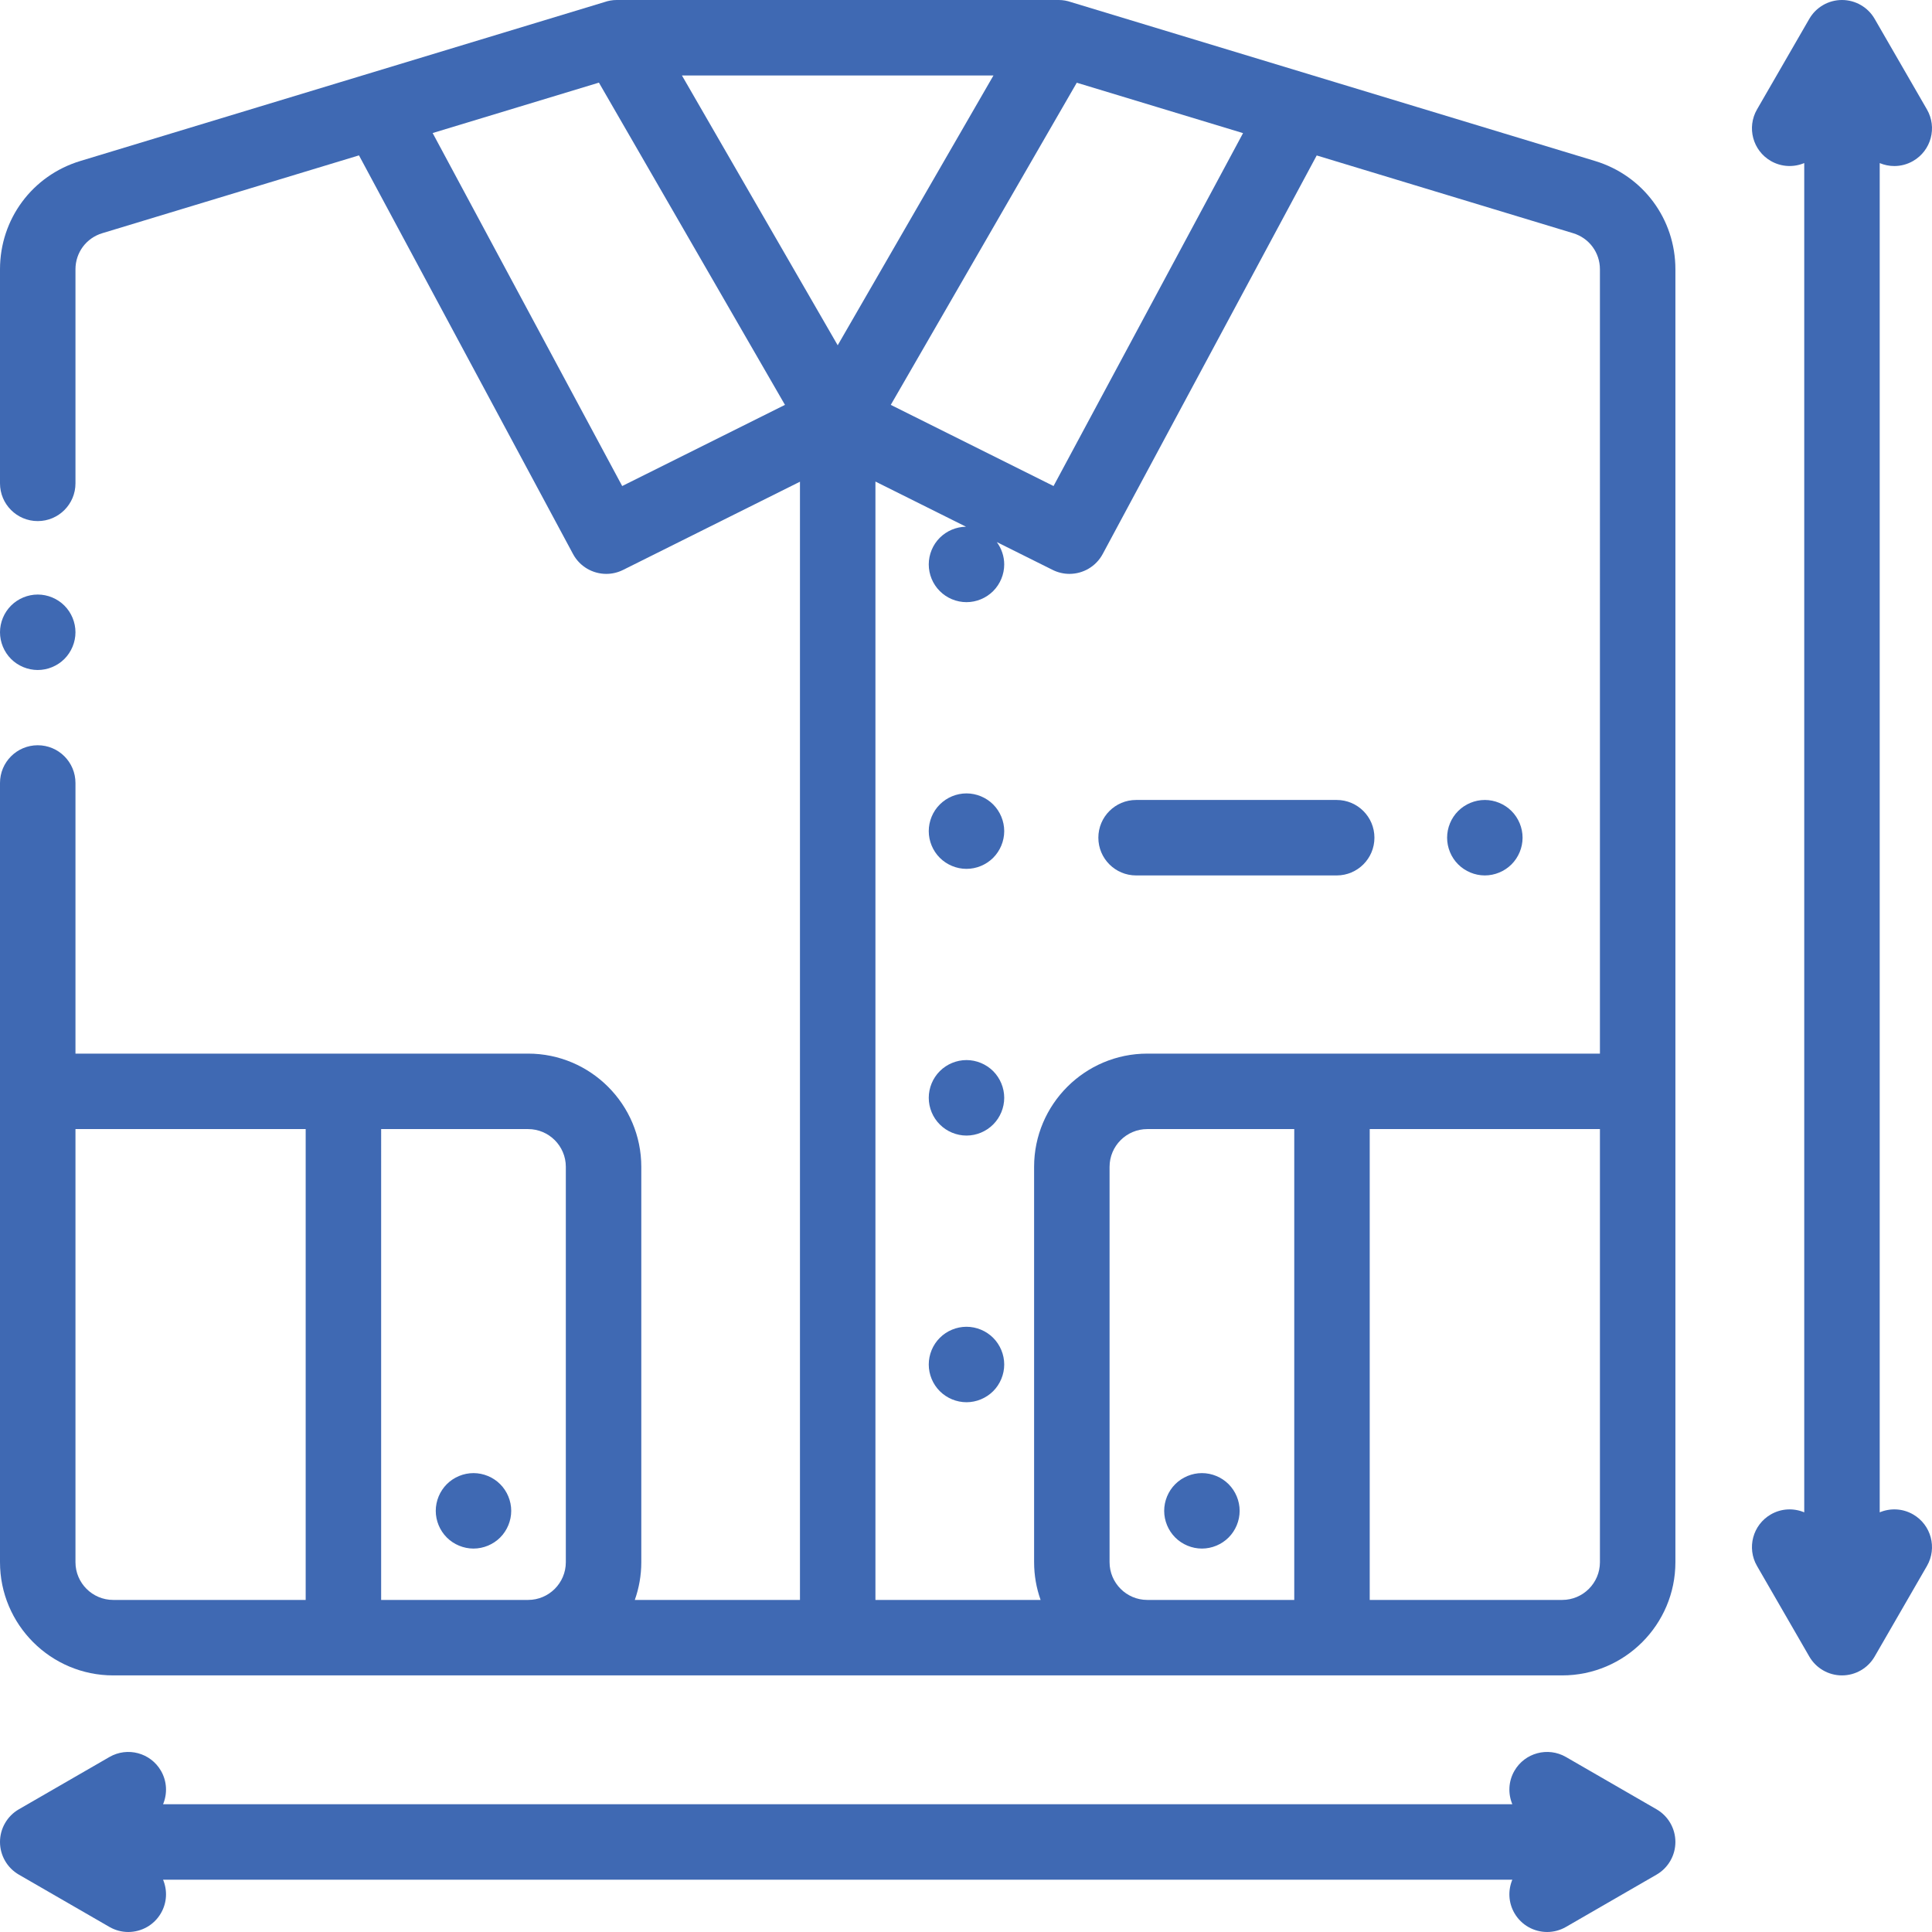 <?xml version="1.0" encoding="UTF-8"?> <svg xmlns="http://www.w3.org/2000/svg" xmlns:xlink="http://www.w3.org/1999/xlink" xmlns:svgjs="http://svgjs.com/svgjs" width="512" height="512" x="0" y="0" viewBox="0 0 512.002 512.002" style="enable-background:new 0 0 512 512" xml:space="preserve"> <g> <g xmlns="http://www.w3.org/2000/svg"> <g> <path d="M422.704,42.662L283.848,0.564C282.816,0.209,281.726,0,280.602,0h-0.098H163.496h-0.098 c-1.125,0-2.214,0.208-3.247,0.564L21.297,42.662C8.559,46.523,0,58.061,0,71.372v56.723c0,5.522,4.478,10,10,10s10-4.478,10-10 V71.372c0-4.438,2.853-8.283,7.099-9.569l68.035-20.627l56.723,105.639c1.801,3.354,5.247,5.271,8.818,5.271 c1.5,0,3.023-0.339,4.455-1.053L212,127.661V424h-43.769c1.11-3.13,1.72-6.494,1.72-10V309.22c0-16.542-13.458-30-30-30H91.008H20 V207.5c0-5.522-4.478-10-10-10s-10,4.478-10,10V414c0,16.542,13.458,30,30,30h384c16.542,0,30-13.458,30-30V71.372 C444,58.061,435.441,46.523,422.704,42.662z M81.008,424H30c-5.514,0-10-4.486-10-10V299.22h61.008V424z M149.951,414 c0,5.514-4.486,10-10,10h-38.943V299.22h38.943c5.514,0,10,4.486,10,10V414z M285.358,21.921l44.063,13.359l-50.219,93.525 l-43.135-21.509L285.358,21.921z M164.888,128.806l-50.231-93.549l44.064-13.359l10.443,18.088l38.86,67.31L164.888,128.806z M185.554,28.375L180.719,20h82.562L222,91.501L185.554,28.375z M342.992,424h-38.943c-5.514,0-10-4.486-10-10V309.22 c0-5.514,4.486-10,10-10h38.943V424z M424,414c0,5.514-4.486,10-10,10h-51.008V299.22H424V414z M424,279.22h-71.008h-48.943 c-16.542,0-30,13.458-30,30V414c0,3.506,0.61,6.87,1.72,10H232V127.616l24.005,11.97c-2.595,0.033-5.115,1.093-6.945,2.923 c-1.87,1.86-2.93,4.44-2.93,7.07c0,2.64,1.06,5.21,2.93,7.069c1.86,1.87,4.431,2.931,7.07,2.931c2.63,0,5.2-1.061,7.07-2.931 c1.859-1.859,2.93-4.43,2.93-7.069c0-2.128-0.71-4.216-1.962-5.923l14.792,7.376c1.432,0.714,2.955,1.053,4.455,1.053 c3.571,0,7.018-1.919,8.818-5.271l56.711-105.615l67.958,20.604c4.245,1.286,7.098,5.132,7.098,9.569V279.22z" fill="#3f69b3" data-original="#000000" style=""></path> </g> </g> <g xmlns="http://www.w3.org/2000/svg"> <g> <path d="M17.069,160.491c-1.859-1.86-4.439-2.931-7.069-2.931s-5.21,1.07-7.07,2.931C1.069,162.35,0,164.93,0,167.56 s1.069,5.21,2.93,7.07s4.44,2.93,7.07,2.93s5.21-1.069,7.069-2.93c1.86-1.86,2.931-4.44,2.931-7.07S18.93,162.35,17.069,160.491z" fill="#3f69b3" data-original="#000000" style=""></path> </g> </g> <g xmlns="http://www.w3.org/2000/svg"> <g> <path d="M132.55,393.32c-1.86-1.86-4.441-2.93-7.07-2.93c-2.63,0-5.21,1.07-7.069,2.93c-1.86,1.86-2.931,4.44-2.931,7.07 s1.07,5.21,2.931,7.07c1.859,1.859,4.439,2.93,7.069,2.93c2.63,0,5.21-1.07,7.07-2.93c1.86-1.86,2.93-4.44,2.93-7.07 S134.411,395.18,132.55,393.32z" fill="#3f69b3" data-original="#000000" style=""></path> </g> </g> <g xmlns="http://www.w3.org/2000/svg"> <g> <path d="M325.59,393.32c-1.86-1.86-4.44-2.93-7.07-2.93s-5.21,1.07-7.069,2.93c-1.86,1.86-2.931,4.44-2.931,7.07 s1.07,5.21,2.931,7.07c1.859,1.859,4.439,2.93,7.069,2.93s5.21-1.07,7.07-2.93c1.86-1.86,2.93-4.44,2.93-7.07 S327.451,395.18,325.59,393.32z" fill="#3f69b3" data-original="#000000" style=""></path> </g> </g> <g xmlns="http://www.w3.org/2000/svg"> <g> <path d="M263.2,213.19c-1.86-1.86-4.44-2.93-7.07-2.93c-2.64,0-5.21,1.07-7.07,2.93c-1.87,1.86-2.93,4.44-2.93,7.07 s1.06,5.21,2.93,7.07c1.86,1.859,4.431,2.93,7.07,2.93c2.63,0,5.21-1.07,7.07-2.93c1.859-1.86,2.93-4.44,2.93-7.07 S265.06,215.05,263.2,213.19z" fill="#3f69b3" data-original="#000000" style=""></path> </g> </g> <g xmlns="http://www.w3.org/2000/svg"> <g> <path d="M263.2,283.86c-1.87-1.86-4.44-2.93-7.07-2.93c-2.64,0-5.21,1.07-7.07,2.93c-1.87,1.87-2.93,4.44-2.93,7.07 c0,2.64,1.06,5.21,2.93,7.07c1.86,1.87,4.44,2.939,7.07,2.939s5.2-1.069,7.07-2.939c1.859-1.86,2.93-4.431,2.93-7.07 C266.13,288.3,265.06,285.73,263.2,283.86z" fill="#3f69b3" data-original="#000000" style=""></path> </g> </g> <g xmlns="http://www.w3.org/2000/svg"> <g> <path d="M263.2,354.54c-1.86-1.86-4.44-2.931-7.07-2.931c-2.64,0-5.21,1.07-7.07,2.931c-1.87,1.859-2.93,4.439-2.93,7.069 c0,2.631,1.06,5.21,2.93,7.07c1.86,1.86,4.44,2.93,7.07,2.93s5.2-1.069,7.07-2.93c1.859-1.86,2.93-4.439,2.93-7.07 C266.13,358.979,265.06,356.399,263.2,354.54z" fill="#3f69b3" data-original="#000000" style=""></path> </g> </g> <g xmlns="http://www.w3.org/2000/svg"> <g> <path d="M354.239,212h-53.163c-5.522,0-10,4.478-10,10c0,5.522,4.478,10,10,10h53.163c5.522,0,10-4.478,10-10 C364.239,216.478,359.761,212,354.239,212z" fill="#3f69b3" data-original="#000000" style=""></path> </g> </g> <g xmlns="http://www.w3.org/2000/svg"> <g> <path d="M400.569,214.93c-1.869-1.86-4.439-2.93-7.069-2.93c-2.641,0-5.21,1.069-7.07,2.93c-1.87,1.86-2.93,4.44-2.93,7.07 s1.06,5.21,2.93,7.069c1.86,1.861,4.429,2.931,7.07,2.931c2.63,0,5.2-1.07,7.069-2.931c1.86-1.859,2.931-4.439,2.931-7.069 S402.43,216.79,400.569,214.93z" fill="#3f69b3" data-original="#000000" style=""></path> </g> </g> <g xmlns="http://www.w3.org/2000/svg"> <g> <path d="M439,479.483l-24-13.856c-4.785-2.762-10.9-1.122-13.66,3.66c-1.623,2.811-1.716,6.077-0.555,8.856H43.215 c1.161-2.78,1.067-6.046-0.555-8.856c-2.762-4.782-8.876-6.421-13.66-3.66L5,479.483c-3.094,1.786-5,5.088-5,8.66 c0,3.572,1.906,6.874,5,8.66l24,13.856c1.575,0.909,3.294,1.342,4.99,1.342c3.456,0,6.818-1.794,8.67-5.002 c1.623-2.811,1.716-6.077,0.555-8.856h357.569c-1.161,2.78-1.067,6.046,0.555,8.856c1.853,3.208,5.213,5.002,8.67,5.002 c1.696,0,3.416-0.433,4.99-1.342l24-13.856c3.094-1.786,5-5.088,5-8.66C443.999,484.571,442.094,481.27,439,479.483z" fill="#3f69b3" data-original="#000000" style=""></path> </g> </g> <g xmlns="http://www.w3.org/2000/svg"> <g> <path d="M507,401.34c-2.811-1.623-6.077-1.716-8.856-0.555V43.221c1.222,0.51,2.536,0.781,3.866,0.781 c1.696,0,3.416-0.433,4.99-1.342c4.783-2.762,6.422-8.877,3.66-13.66L496.804,5c-1.786-3.094-5.088-5-8.66-5 c-3.572,0-6.874,1.906-8.66,5l-13.856,24c-2.762,4.783-1.123,10.898,3.66,13.66c2.811,1.622,6.077,1.715,8.856,0.555v357.57 c-2.779-1.161-6.046-1.068-8.856,0.555c-4.783,2.762-6.422,8.877-3.66,13.66l13.856,24c1.786,3.094,5.088,5,8.66,5 c3.572,0,6.874-1.906,8.66-5l13.856-24C513.422,410.217,511.783,404.102,507,401.34z" fill="#3f69b3" data-original="#000000" style=""></path> </g> </g> <g xmlns="http://www.w3.org/2000/svg"> </g> <g xmlns="http://www.w3.org/2000/svg"> </g> <g xmlns="http://www.w3.org/2000/svg"> </g> <g xmlns="http://www.w3.org/2000/svg"> </g> <g xmlns="http://www.w3.org/2000/svg"> </g> <g xmlns="http://www.w3.org/2000/svg"> </g> <g xmlns="http://www.w3.org/2000/svg"> </g> <g xmlns="http://www.w3.org/2000/svg"> </g> <g xmlns="http://www.w3.org/2000/svg"> </g> <g xmlns="http://www.w3.org/2000/svg"> </g> <g xmlns="http://www.w3.org/2000/svg"> </g> <g xmlns="http://www.w3.org/2000/svg"> </g> <g xmlns="http://www.w3.org/2000/svg"> </g> <g xmlns="http://www.w3.org/2000/svg"> </g> <g xmlns="http://www.w3.org/2000/svg"> </g> </g> </svg> 